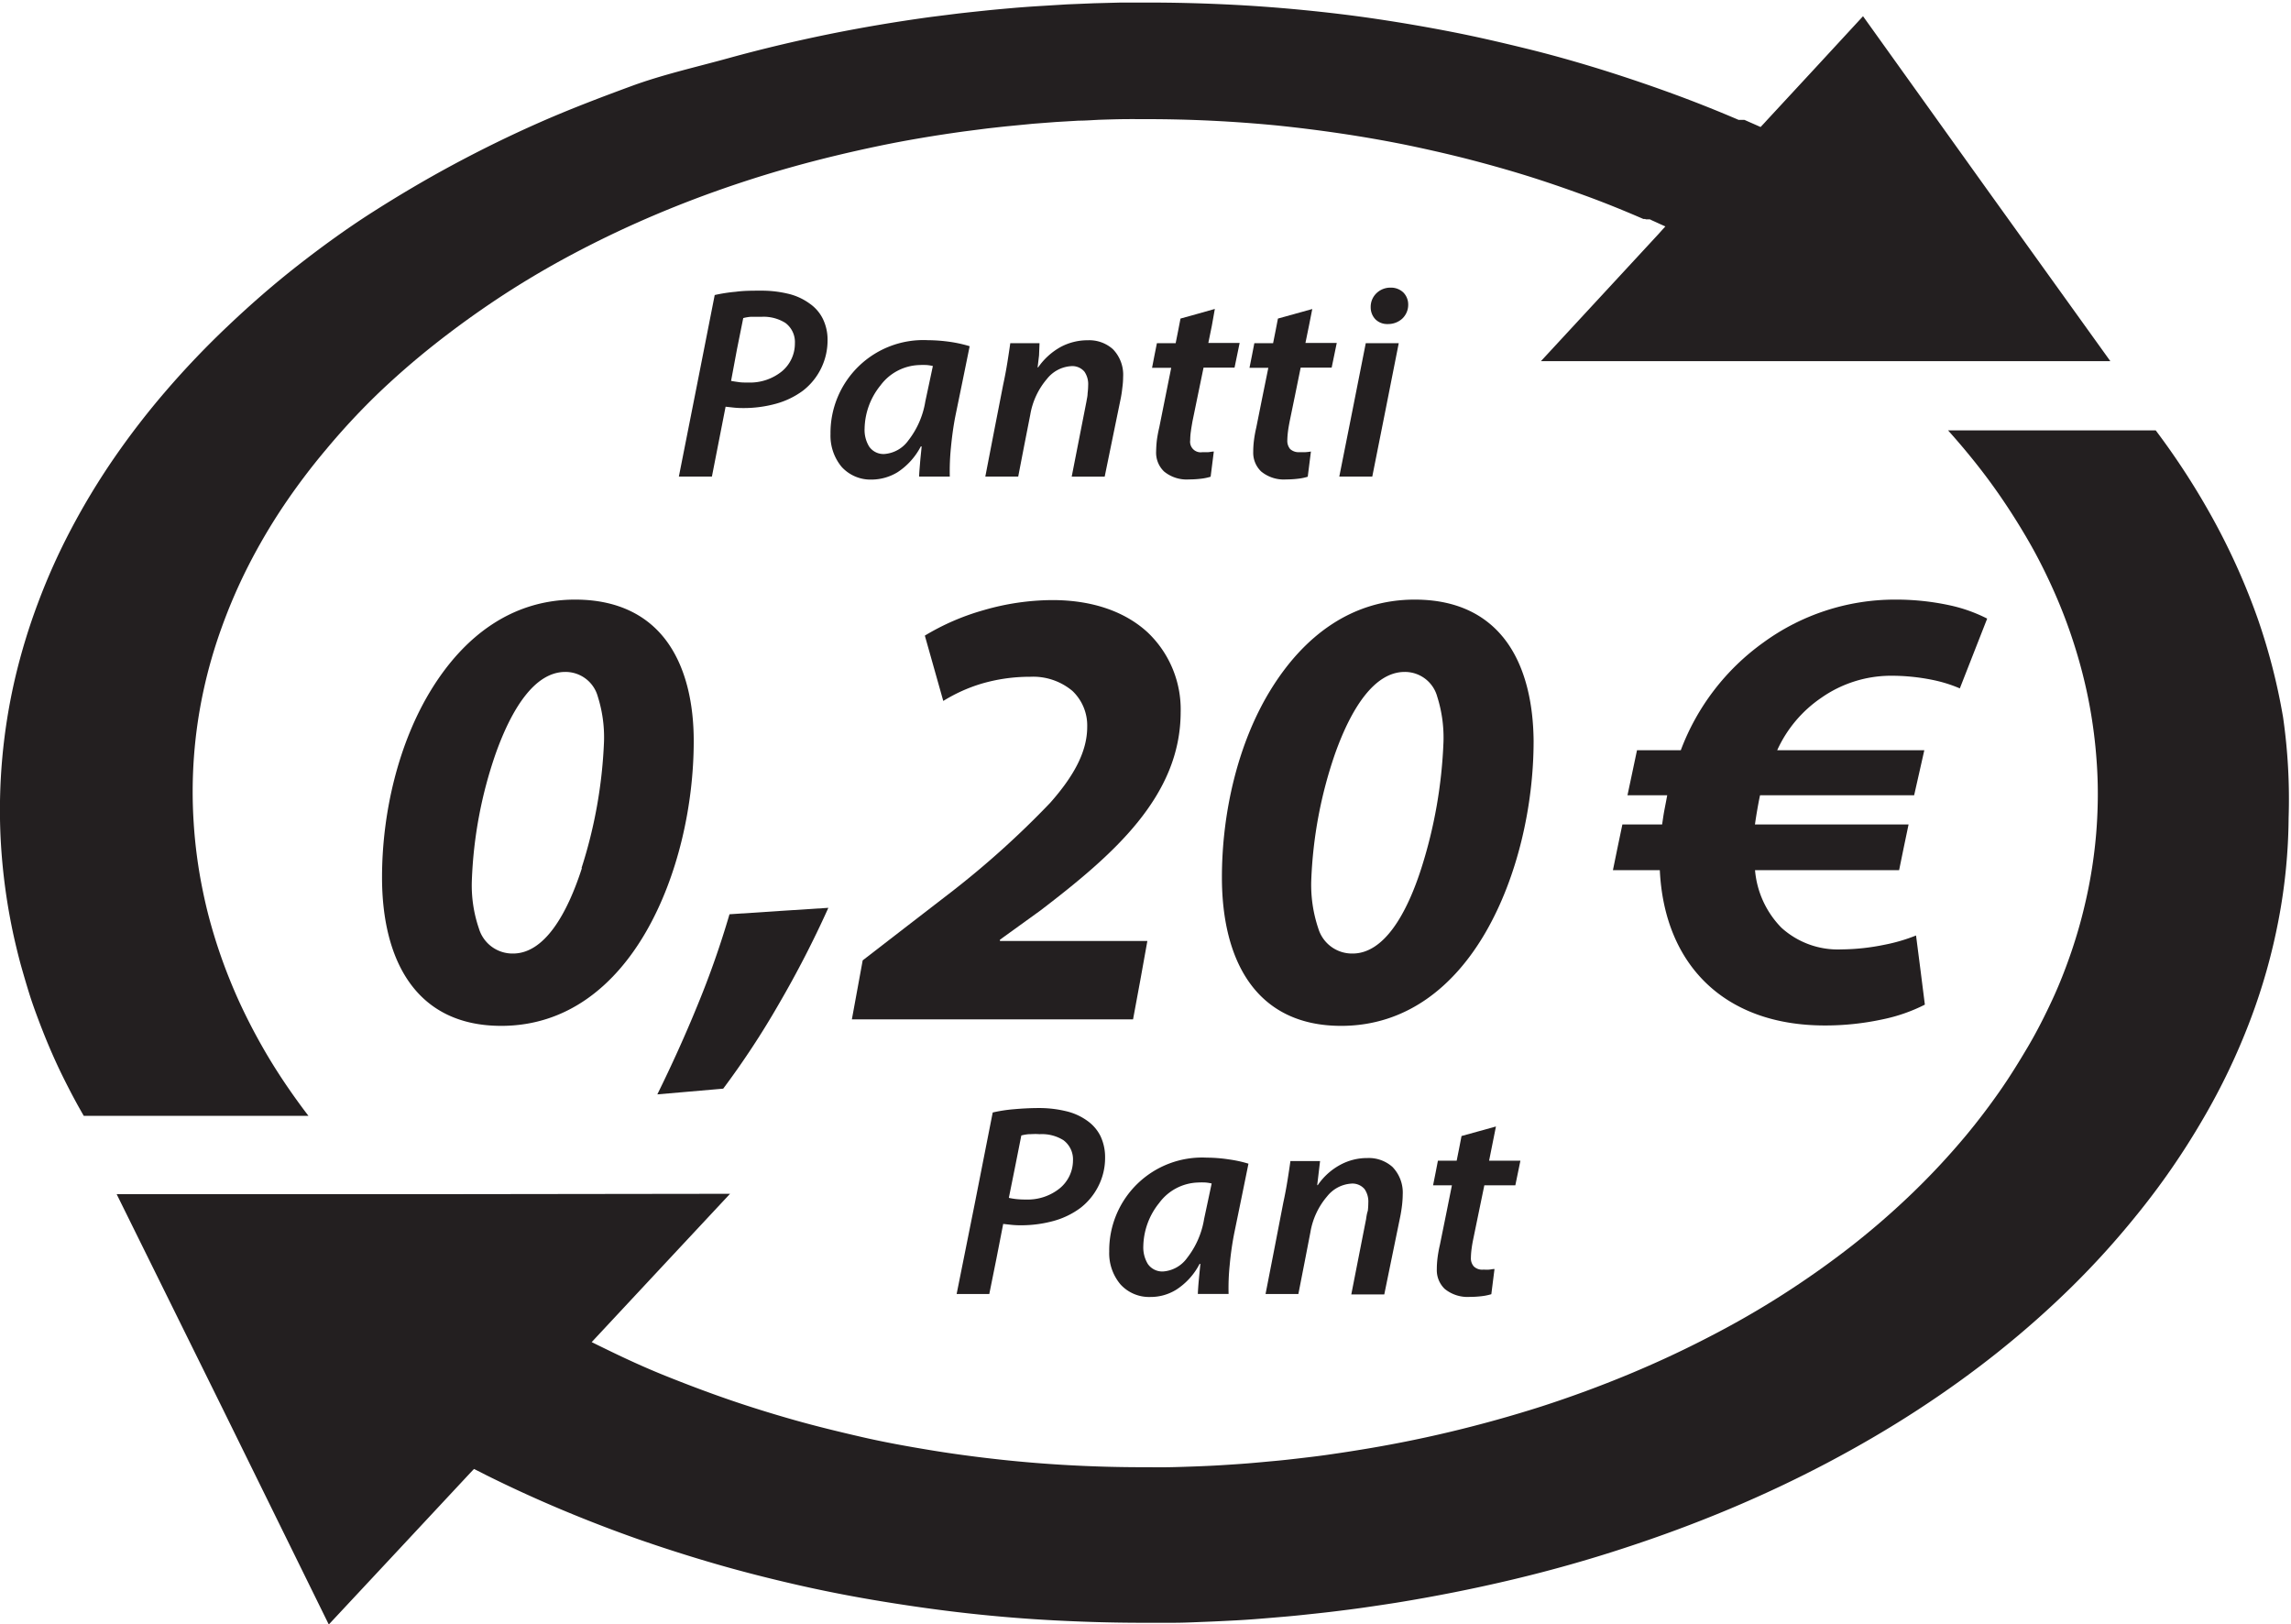 <svg id="Layer_1" data-name="Layer 1" xmlns="http://www.w3.org/2000/svg" viewBox="0 0 288.27 204.35"><title>pantti-020</title><path d="M352.9,139.84a77.08,77.08,0,0,0-3.21-12.46,84.38,84.38,0,0,0-5.34-12,93.14,93.14,0,0,0-7.47-11.62H323.82l-13.07,0c1.38,1.54,2.7,3.11,3.94,4.7s2.4,3.21,3.49,4.86,2.12,3.33,3.06,5,1.81,3.42,2.6,5.16,1.51,3.52,2.14,5.31,1.18,3.59,1.65,5.41.86,3.66,1.16,5.52.52,3.72.65,5.6a56.27,56.27,0,0,1,.12,6.09,58.47,58.47,0,0,1-.5,6.06,60.09,60.09,0,0,1-1.12,6.05q-.7,3-1.73,6c-.69,2-1.47,4-2.36,5.91s-1.88,3.89-3,5.79-2.3,3.82-3.6,5.68-2.7,3.71-4.2,5.52a91.31,91.31,0,0,1-6.73,7.24,98.65,98.65,0,0,1-7.65,6.66q-4.08,3.19-8.58,6.08t-9.4,5.41q-4.91,2.55-10.19,4.74t-10.87,4q-5.63,1.8-11.53,3.21t-12.08,2.38c-1.1.18-2.21.34-3.31.5s-2.21.29-3.32.42-2.22.26-3.33.36-2.22.21-3.33.3-2.22.16-3.34.23-2.21.12-3.32.16-2.22.08-3.33.1-2.22,0-3.33,0c-3,0-6-.08-9-.24s-6-.4-8.93-.72-5.89-.71-8.8-1.19-5.8-1-8.66-1.66-5.67-1.34-8.46-2.13-5.53-1.64-8.23-2.57-5.36-1.94-8-3-5.17-2.23-7.68-3.46l-.78-.38-.79-.39.55-.59.56-.6,8.15-8.74,8.15-8.73-38.59.05-38.59,0,13.34,27L107,254l8.58-9.19,8.58-9.2.55-.59.56-.59.77.38.78.4q4.56,2.27,9.31,4.27t9.67,3.74c3.29,1.15,6.64,2.22,10,3.19s6.83,1.85,10.31,2.64,7,1.47,10.55,2.05,7.14,1.09,10.75,1.49,7.25.7,10.9.89,7.33.3,11,.3c1.34,0,2.68,0,4,0s2.68-.07,4-.12,2.69-.12,4-.19,2.7-.18,4-.29,2.69-.22,4-.36,2.69-.28,4-.44,2.68-.33,4-.52,2.67-.39,4-.6q7.52-1.22,14.7-2.93t14-3.95q6.81-2.22,13.2-4.9t12.34-5.82c3.94-2.08,7.73-4.29,11.34-6.64s7.07-4.84,10.33-7.45a118.46,118.46,0,0,0,9.18-8.15,105.4,105.4,0,0,0,8-8.84,93.61,93.61,0,0,0,8.37-12.09,82.23,82.23,0,0,0,6-12.53,75.22,75.22,0,0,0,3.57-12.65,70.89,70.89,0,0,0,1.26-12.79A72.09,72.09,0,0,0,352.9,139.84Z" transform="translate(-65.63 -49.61)" fill="#231f20"/><path d="M104.44,190c-.85-1.11-1.67-2.24-2.45-3.37s-1.53-2.28-2.24-3.44-1.37-2.32-2-3.49-1.22-2.35-1.78-3.54-1.07-2.39-1.55-3.59-.92-2.41-1.33-3.64-.77-2.44-1.1-3.66-.62-2.48-.87-3.72A61.38,61.38,0,0,1,90,153.12a60.11,60.11,0,0,1,1.22-16.55,61.5,61.5,0,0,1,2.3-8,67.52,67.52,0,0,1,3.35-7.76,73.67,73.67,0,0,1,4.4-7.5,82.61,82.61,0,0,1,5.39-7.15A88.32,88.32,0,0,1,113,99.31Q116.44,96,120.23,93t7.91-5.74q4.1-2.72,8.51-5.12c2.95-1.6,6-3.11,9.12-4.5s6.33-2.68,9.62-3.86,6.67-2.26,10.12-3.22,7-1.81,10.53-2.55,7.23-1.36,10.94-1.87l2.88-.37c1-.11,1.92-.22,2.87-.31l2.88-.28,2.88-.22,2.88-.17c1,0,1.91-.09,2.87-.12s1.92-.06,2.87-.07,1.91,0,2.87,0q4.1,0,8.16.2t8.1.59q4,.41,8,1t7.92,1.37q3.93.8,7.8,1.77c2.57.66,5.13,1.37,7.65,2.15s5,1.64,7.5,2.55,4.9,1.89,7.3,2.93l.11,0,.11,0,.1.05.11,0,.1,0,.1,0,.1,0,.1,0,.26.13.27.12.7.32.71.32-.43.47-.43.48-7.4,8-7.4,8,35.83,0,35.82,0L315.62,73.4,300.05,51.65l-6,6.5-6,6.48-.44.48-.45.48-.72-.32-.73-.32-.29-.13-.3-.13-.09,0-.1,0-.09,0-.09,0-.09,0-.09,0-.09,0-.09,0q-4.31-1.85-8.72-3.45t-8.93-3c-3-.92-6-1.77-9.11-2.53s-6.16-1.47-9.28-2.08-6.25-1.15-9.4-1.62-6.34-.85-9.54-1.16-6.39-.54-9.62-.69-6.45-.23-9.69-.23l-3.41,0-3.41.09-3.4.14-3.42.21c-1.14.07-2.28.15-3.42.25s-2.28.2-3.42.32-2.28.24-3.42.37l-3.42.43q-6.61.9-13,2.2c-4.25.87-8.44,1.87-12.53,3S149,59,145.11,60.43s-7.75,2.9-11.48,4.54-7.38,3.43-10.9,5.32-6.93,3.91-10.21,6-6.47,4.41-9.51,6.79S97.07,88,94.32,90.61a110.64,110.64,0,0,0-7.74,8.1A99.33,99.33,0,0,0,80,107.22a88.22,88.22,0,0,0-5.41,8.94,79.37,79.37,0,0,0-4.16,9.26,76.78,76.78,0,0,0-2.92,9.6,73.19,73.19,0,0,0-1.81,19.89,75.32,75.32,0,0,0,1.19,10.17c.2,1.07.42,2.13.67,3.19s.51,2.12.81,3.17.61,2.11.94,3.17.7,2.09,1.09,3.13.8,2.09,1.23,3.12.89,2.07,1.37,3.09S74,186,74.52,187s1.07,2,1.65,3H90.31Z" transform="translate(-65.63 -49.61)" fill="#231f20"/><path d="M155.21,109.56l.86-4.39.86-4.39,1,.11a11.33,11.33,0,0,0,1.2.06,15.3,15.3,0,0,0,4.12-.54,10.33,10.33,0,0,0,3.43-1.66,8,8,0,0,0,3.08-6.31,6,6,0,0,0-.58-2.69,5.05,5.05,0,0,0-1.64-1.92,7.52,7.52,0,0,0-2.82-1.28,14.29,14.29,0,0,0-3.33-.37c-1.09,0-2.18,0-3.19.14a19.67,19.67,0,0,0-2.64.41l-2.25,11.42-2.26,11.42h4.11Zm3.15-16,.79-3.93a5.17,5.17,0,0,1,.93-.16c.38,0,.84,0,1.36,0a5.15,5.15,0,0,1,3,.76,3,3,0,0,1,1.21,2.58,4.55,4.55,0,0,1-1.61,3.5,6.38,6.38,0,0,1-4.25,1.43c-.45,0-.83,0-1.17-.05s-.67-.09-1-.16Z" transform="translate(-65.63 -49.61)" fill="#231f20"/><path d="M185.85,101.92l.9-4.38.89-4.37a16.48,16.48,0,0,0-2.41-.54,20.67,20.67,0,0,0-2.85-.22,11.68,11.68,0,0,0-12.25,11.81,6.15,6.15,0,0,0,1.4,4.13,4.91,4.91,0,0,0,3.74,1.6,6.34,6.34,0,0,0,3.3-.93,8.59,8.59,0,0,0,2.92-3.24h.11c-.07.72-.15,1.42-.2,2.06s-.11,1.23-.12,1.73h3.86a29.91,29.91,0,0,1,.14-3.63C185.41,104.58,185.6,103.17,185.85,101.92Zm-3.32-4-.47,2.2a10.76,10.76,0,0,1-2.14,4.91,4.07,4.07,0,0,1-3,1.7,2.19,2.19,0,0,1-1.93-.94,4,4,0,0,1-.57-2.26,8.87,8.87,0,0,1,2-5.43,6.32,6.32,0,0,1,4.86-2.56,9.25,9.25,0,0,1,1,0,5.85,5.85,0,0,1,.73.12Z" transform="translate(-65.63 -49.61)" fill="#231f20"/><path d="M196.43,92.79h-3.68c-.1.72-.22,1.52-.36,2.39s-.31,1.81-.53,2.81l-1.13,5.79-1.12,5.79h4.14l.75-3.88.76-3.87a9.29,9.29,0,0,1,2.11-4.54,4.21,4.21,0,0,1,3-1.6,2,2,0,0,1,1.71.69,2.77,2.77,0,0,1,.47,1.73,9,9,0,0,1-.07,1c0,.34-.09.67-.14,1l-.93,4.74-.93,4.74h4.15l1-4.88,1-4.87a14.34,14.34,0,0,0,.22-1.43,10.15,10.15,0,0,0,.1-1.37,4.61,4.61,0,0,0-1.29-3.49,4.46,4.46,0,0,0-3.14-1.12,7.18,7.18,0,0,0-3.44.85,8.4,8.4,0,0,0-2.82,2.56h-.07l.18-1.51Z" transform="translate(-65.63 -49.61)" fill="#231f20"/><path d="M218.49,88.48l-2.16.61-2.16.6-.3,1.55-.31,1.55H211.2l-.31,1.55-.3,1.55H213l-.75,3.74-.75,3.74a16.74,16.74,0,0,0-.31,1.66c-.06.51-.08,1-.09,1.44a3.27,3.27,0,0,0,1,2.46,4.47,4.47,0,0,0,3.14,1,12.5,12.5,0,0,0,1.51-.09,6.68,6.68,0,0,0,1.21-.25l.2-1.58.2-1.59c-.22,0-.45.06-.69.08l-.74,0a1.33,1.33,0,0,1-1.54-1.51,8,8,0,0,1,.09-1.15c.05-.4.13-.82.19-1.19l.7-3.4.7-3.39h3.9l.32-1.55.32-1.55h-3.94l.44-2.15Z" transform="translate(-65.63 -49.61)" fill="#231f20"/><path d="M230.75,88.49l-2.16.6-2.16.6-.3,1.55-.31,1.55h-2.36l-.3,1.55-.31,1.55h2.37l-.76,3.74-.75,3.74a16,16,0,0,0-.3,1.66,12,12,0,0,0-.09,1.44,3.26,3.26,0,0,0,1,2.46,4.48,4.48,0,0,0,3.15,1,12.21,12.21,0,0,0,1.5-.09,6.68,6.68,0,0,0,1.21-.25l.2-1.59.2-1.58a6.89,6.89,0,0,1-.69.08l-.74,0a1.58,1.58,0,0,1-1.19-.4,1.61,1.61,0,0,1-.35-1.11,9.81,9.81,0,0,1,.09-1.15c.05-.4.13-.82.2-1.19l.7-3.4.69-3.39h3.9l.32-1.55.32-1.55h-3.94l.44-2.15Z" transform="translate(-65.63 -49.61)" fill="#231f20"/><path d="M240.25,90.38h0a2.64,2.64,0,0,0,1.79-.65,2.39,2.39,0,0,0,.78-1.77,2.15,2.15,0,0,0-.62-1.56,2.25,2.25,0,0,0-1.59-.6,2.5,2.5,0,0,0-1.76.68,2.37,2.37,0,0,0-.75,1.76,2.18,2.18,0,0,0,.59,1.54,2.08,2.08,0,0,0,1.52.6Z" transform="translate(-65.63 -49.61)" fill="#231f20"/><polygon points="170.19 51.57 168.52 59.96 170.6 59.96 172.67 59.96 174.34 51.57 176 43.18 173.93 43.18 171.85 43.18 170.19 51.57" fill="#231f20"/><path d="M202.52,190.68a7.45,7.45,0,0,0-2.82-1.28,14.29,14.29,0,0,0-3.33-.38c-1.09,0-2.18.06-3.18.15a18.56,18.56,0,0,0-2.65.41L188.29,201,186,212.42h4.11L191,208l.86-4.4,1,.11a11.2,11.2,0,0,0,1.2.06,15.41,15.41,0,0,0,4.12-.54,10.18,10.18,0,0,0,3.42-1.66,8,8,0,0,0,2.18-2.62,7.82,7.82,0,0,0,.9-3.68,6.17,6.17,0,0,0-.57-2.7A5.16,5.16,0,0,0,202.52,190.68ZM199,199.1a6.41,6.41,0,0,1-4.26,1.43,10.3,10.3,0,0,1-1.17-.05,8.49,8.49,0,0,1-1-.16l.79-3.92.78-3.93a5.52,5.52,0,0,1,.93-.16c.38,0,.84-.05,1.36,0a5.1,5.1,0,0,1,3,.75,3,3,0,0,1,1.21,2.58A4.55,4.55,0,0,1,199,199.1Z" transform="translate(-65.63 -49.61)" fill="#231f20"/><path d="M220.93,204.77l.9-4.38.89-4.37a15.35,15.35,0,0,0-2.41-.53,19.22,19.22,0,0,0-2.85-.23,11.69,11.69,0,0,0-12.26,11.82,6.08,6.08,0,0,0,1.41,4.12,4.85,4.85,0,0,0,3.74,1.59,6.11,6.11,0,0,0,3.29-.92,8.45,8.45,0,0,0,2.93-3.24h.1c-.07.72-.14,1.42-.2,2.06s-.1,1.23-.12,1.72h3.87a28.15,28.15,0,0,1,.14-3.64A39.09,39.09,0,0,1,220.93,204.77Zm-3.32-4-.47,2.2a10.76,10.76,0,0,1-2.14,4.91,4.07,4.07,0,0,1-3,1.7,2.21,2.21,0,0,1-1.94-.94,4,4,0,0,1-.57-2.25,8.91,8.91,0,0,1,2-5.43,6.3,6.3,0,0,1,4.86-2.57,9.11,9.11,0,0,1,1,0,5.73,5.73,0,0,1,.74.12Z" transform="translate(-65.63 -49.61)" fill="#231f20"/><path d="M237.52,203l-.93,4.73-.93,4.74h4.15l1-4.88,1-4.87c.09-.44.17-.94.23-1.44s.09-1,.09-1.35a4.64,4.64,0,0,0-1.29-3.5,4.47,4.47,0,0,0-3.15-1.12,7.07,7.07,0,0,0-3.43.86,8.07,8.07,0,0,0-2.82,2.55h-.07l.18-1.51.18-1.52H228c-.1.72-.22,1.52-.36,2.39s-.31,1.81-.53,2.81L226,206.63l-1.13,5.79H229l.76-3.88.75-3.87a9.29,9.29,0,0,1,2.11-4.54,4.23,4.23,0,0,1,3-1.6,2,2,0,0,1,1.71.69,2.75,2.75,0,0,1,.47,1.72,8.85,8.85,0,0,1-.06,1C237.62,202.3,237.57,202.64,237.52,203Z" transform="translate(-65.63 -49.61)" fill="#231f20"/><path d="M251,205.53l.7-3.4.7-3.39h3.9l.32-1.55.32-1.55H253l.43-2.15.43-2.15-2.16.6-2.17.6-.3,1.55-.31,1.55h-2.36l-.3,1.55-.31,1.55h2.37l-.75,3.74-.76,3.74a16.48,16.48,0,0,0-.3,1.66,12,12,0,0,0-.09,1.44,3.26,3.26,0,0,0,1,2.46,4.55,4.55,0,0,0,3.15,1,12.33,12.33,0,0,0,1.5-.09,6.68,6.68,0,0,0,1.21-.25l.2-1.59.2-1.58c-.22,0-.45.06-.69.08s-.49,0-.74,0a1.5,1.5,0,0,1-1.18-.41,1.54,1.54,0,0,1-.36-1.1,9.49,9.49,0,0,1,.09-1.14C250.85,206.32,250.92,205.91,251,205.53Z" transform="translate(-65.63 -49.61)" fill="#231f20"/><path d="M138,125.05c-8,0-14,4.65-18.11,11.34S113.7,151.82,113.7,160c0,5.19,1.06,9.86,3.46,13.23s6.15,5.45,11.54,5.45c8.18,0,14.22-4.91,18.22-11.84s6-15.89,6-24c0-4.63-.94-9.08-3.27-12.37S143.54,125.05,138,125.05Zm.85,33.78c-1.87,5.81-4.72,10.75-8.67,10.75a4.41,4.41,0,0,1-4.29-3.15,16.73,16.73,0,0,1-.89-6,54.66,54.66,0,0,1,3-16c2-5.61,4.89-10.28,8.76-10.28a4.21,4.21,0,0,1,4.09,3.1,17,17,0,0,1,.78,5.68A59.67,59.67,0,0,1,138.8,158.83Z" transform="translate(-65.63 -49.61)" fill="#231f20"/><path d="M156.63,186.58a105.73,105.73,0,0,0,7-10.65,130.46,130.46,0,0,0,6.23-12.1l-6.22.4-6.22.41a114.16,114.16,0,0,1-4,11.39c-1.57,3.86-3.33,7.72-5.08,11.27l4.15-.36Z" transform="translate(-65.63 -49.61)" fill="#231f20"/><path d="M209.12,172.89,210,168H191.45v-.16L194,166l2.55-1.84c4.59-3.51,9-7.1,12.26-11.14s5.38-8.53,5.38-13.84a13.36,13.36,0,0,0-4.15-10c-2.74-2.53-6.79-4.07-12-4.07a31.42,31.42,0,0,0-8.68,1.28,30.09,30.09,0,0,0-7.36,3.19l1.16,4.11,1.16,4.11a20.15,20.15,0,0,1,4.74-2.15,21.51,21.51,0,0,1,6.18-.89,7.7,7.7,0,0,1,5.33,1.78,6,6,0,0,1,1.86,4.53c0,3.11-1.68,6.18-4.65,9.54a112.93,112.93,0,0,1-12.43,11.21l-5.59,4.31-5.58,4.31-.68,3.71-.68,3.71H208.2Z" transform="translate(-65.63 -49.61)" fill="#231f20"/><path d="M255.29,130.48c-2.34-3.29-6.07-5.43-11.65-5.43-8,0-14,4.65-18.12,11.34s-6.14,15.43-6.14,23.61c0,5.19,1.06,9.86,3.46,13.23s6.16,5.45,11.54,5.45c8.18,0,14.23-4.91,18.22-11.84s6-15.89,6-24C258.56,138.22,257.62,133.77,255.29,130.48Zm-10.81,28.35c-1.86,5.81-4.71,10.75-8.66,10.75a4.43,4.43,0,0,1-4.31-3.15,17.17,17.17,0,0,1-.89-6,55,55,0,0,1,3-16c2-5.61,4.9-10.28,8.76-10.28a4.21,4.21,0,0,1,4.09,3.1,17.06,17.06,0,0,1,.79,5.68A59.75,59.75,0,0,1,244.48,158.83Z" transform="translate(-65.63 -49.61)" fill="#231f20"/><path d="M294.82,137.39a15.3,15.3,0,0,1,8.63-2.76,26.05,26.05,0,0,1,5.38.53,17.53,17.53,0,0,1,3.4,1.06l1.72-4.39,1.72-4.39a19.34,19.34,0,0,0-4.7-1.67,32,32,0,0,0-7-.72,28.1,28.1,0,0,0-16.46,5.4A29.31,29.31,0,0,0,277.12,144h-5.51l-.6,2.84-.6,2.83h5c-.11.6-.23,1.22-.35,1.84s-.2,1.23-.29,1.83h-5l-.6,2.87-.59,2.88h5.9c.28,5.94,2.31,10.83,5.85,14.23s8.59,5.31,14.9,5.31a34.12,34.12,0,0,0,7.29-.77,21.11,21.11,0,0,0,5.31-1.85l-.55-4.35-.56-4.35a21.81,21.81,0,0,1-4,1.17,27.74,27.74,0,0,1-5.4.58,10.55,10.55,0,0,1-7.55-2.74,11.75,11.75,0,0,1-3.31-7.23h18.13l.59-2.88.6-2.87H286.45c.09-.64.19-1.27.3-1.9s.22-1.21.34-1.77h19.39l.64-2.83.64-2.84H289.25A15.9,15.9,0,0,1,294.82,137.39Z" transform="translate(-65.63 -49.61)" fill="#231f20"/></svg>